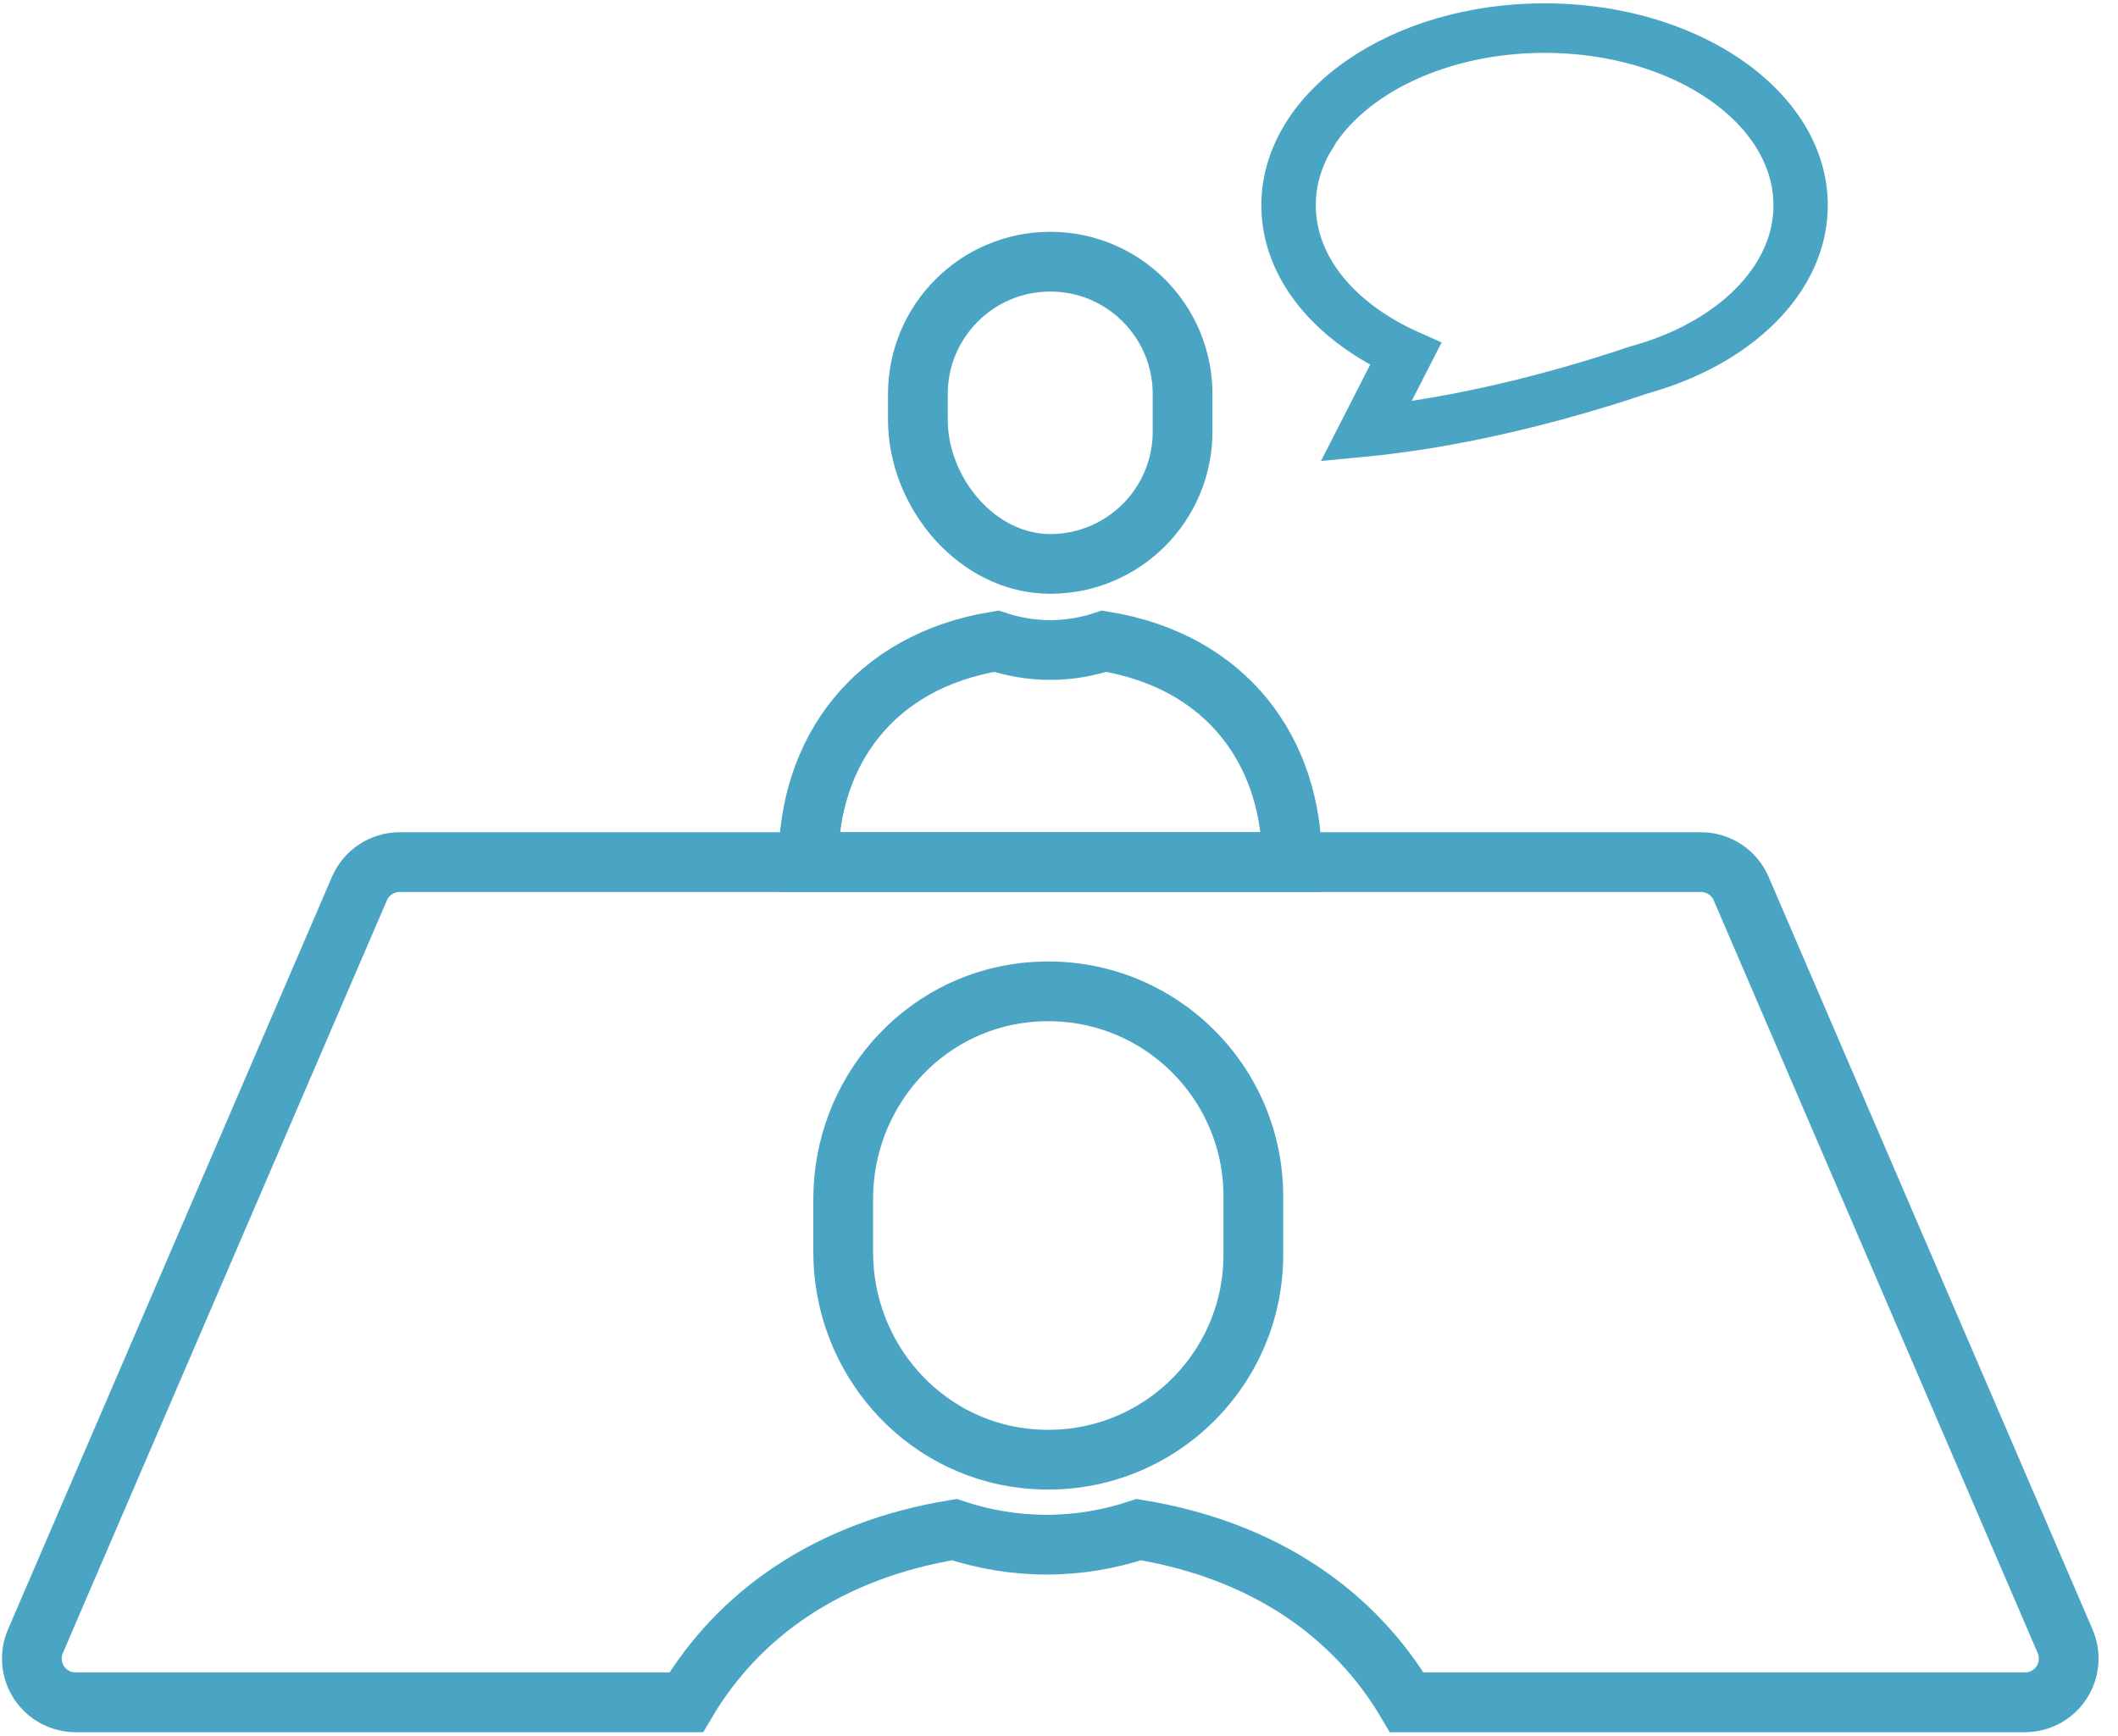 <svg width="183" height="150" viewBox="0 0 183 150" fill="none" xmlns="http://www.w3.org/2000/svg">
<path d="M119.312 31.206L115.321 39.022L118.204 38.744C128.164 37.767 137.698 34.846 142.225 33.315C146.526 32.111 150.242 30.053 152.912 27.383C155.605 24.693 157.243 21.349 157.236 17.736C157.243 15.376 156.538 13.116 155.303 11.092C153.438 8.051 150.383 5.529 146.605 3.761C142.824 1.992 138.3 0.977 133.452 0.974C126.991 0.977 121.104 2.78 116.78 5.77C114.619 7.267 112.84 9.063 111.605 11.092C110.366 13.119 109.671 15.376 109.671 17.736C109.668 20.75 110.803 23.585 112.751 26C114.412 28.064 116.663 29.829 119.312 31.209V31.206ZM114.536 12.458C116.033 9.998 118.589 7.852 121.868 6.321C125.147 4.79 129.141 3.878 133.456 3.878C139.215 3.878 144.389 5.495 148.071 8.048C149.908 9.321 151.377 10.821 152.375 12.458C153.373 14.1 153.916 15.871 153.92 17.733C153.92 20.575 152.657 23.22 150.417 25.467C148.181 27.71 144.95 29.523 141.131 30.573L141.08 30.583L141.028 30.6C137.113 31.935 129.182 34.357 120.76 35.503L123.616 29.919L122.215 29.293C119.384 28.023 117.069 26.299 115.472 24.321C113.876 22.333 113.002 20.107 112.998 17.729C112.998 15.868 113.542 14.096 114.543 12.455L114.536 12.458Z" fill="#4AA4C4" stroke="#4AA4C4" stroke-width="1.376" stroke-miterlimit="10"/>
<path d="M178.43 141.797L150.441 76.775C149.843 75.385 148.473 74.484 146.963 74.484H34.535C33.021 74.484 31.655 75.385 31.056 76.772L3.061 141.797C2.559 142.967 2.676 144.312 3.374 145.375C4.079 146.438 5.263 147.078 6.539 147.078H59.289C63.789 139.464 71.558 133.942 82.454 132.157C84.962 132.989 87.639 133.457 90.422 133.457C93.205 133.457 95.882 132.989 98.39 132.157C109.279 133.942 117.048 139.468 121.548 147.078H174.955C176.228 147.078 177.418 146.438 178.117 145.375C178.815 144.312 178.935 142.967 178.43 141.797ZM108.292 108.396C108.292 118.838 99.257 127.171 88.581 126.005C79.581 125.021 72.855 117.245 72.855 108.19V103.573C72.855 94.517 79.581 86.742 88.581 85.758C99.257 84.592 108.292 92.925 108.292 103.366V108.396V108.396Z" stroke="#4AA4C4" stroke-width="5.161" stroke-miterlimit="10"/>
<path d="M111.636 74.484C111.636 64.978 106.059 57.147 95.4 55.399C93.935 55.888 92.369 56.16 90.742 56.16C89.115 56.16 87.546 55.884 86.08 55.399C75.425 57.147 69.848 64.981 69.848 74.484H111.633H111.636Z" stroke="#4AA4C4" stroke-width="5.161" stroke-miterlimit="10"/>
<path d="M90.745 48.721C97.059 48.721 102.178 43.602 102.178 37.288V34.044C102.178 27.727 97.055 22.608 90.745 22.608C84.435 22.608 79.306 27.727 79.306 34.044V36.256C79.306 42.57 84.429 48.721 90.745 48.721Z" stroke="#4AA4C4" stroke-width="5.161" stroke-miterlimit="10"/>
</svg>
